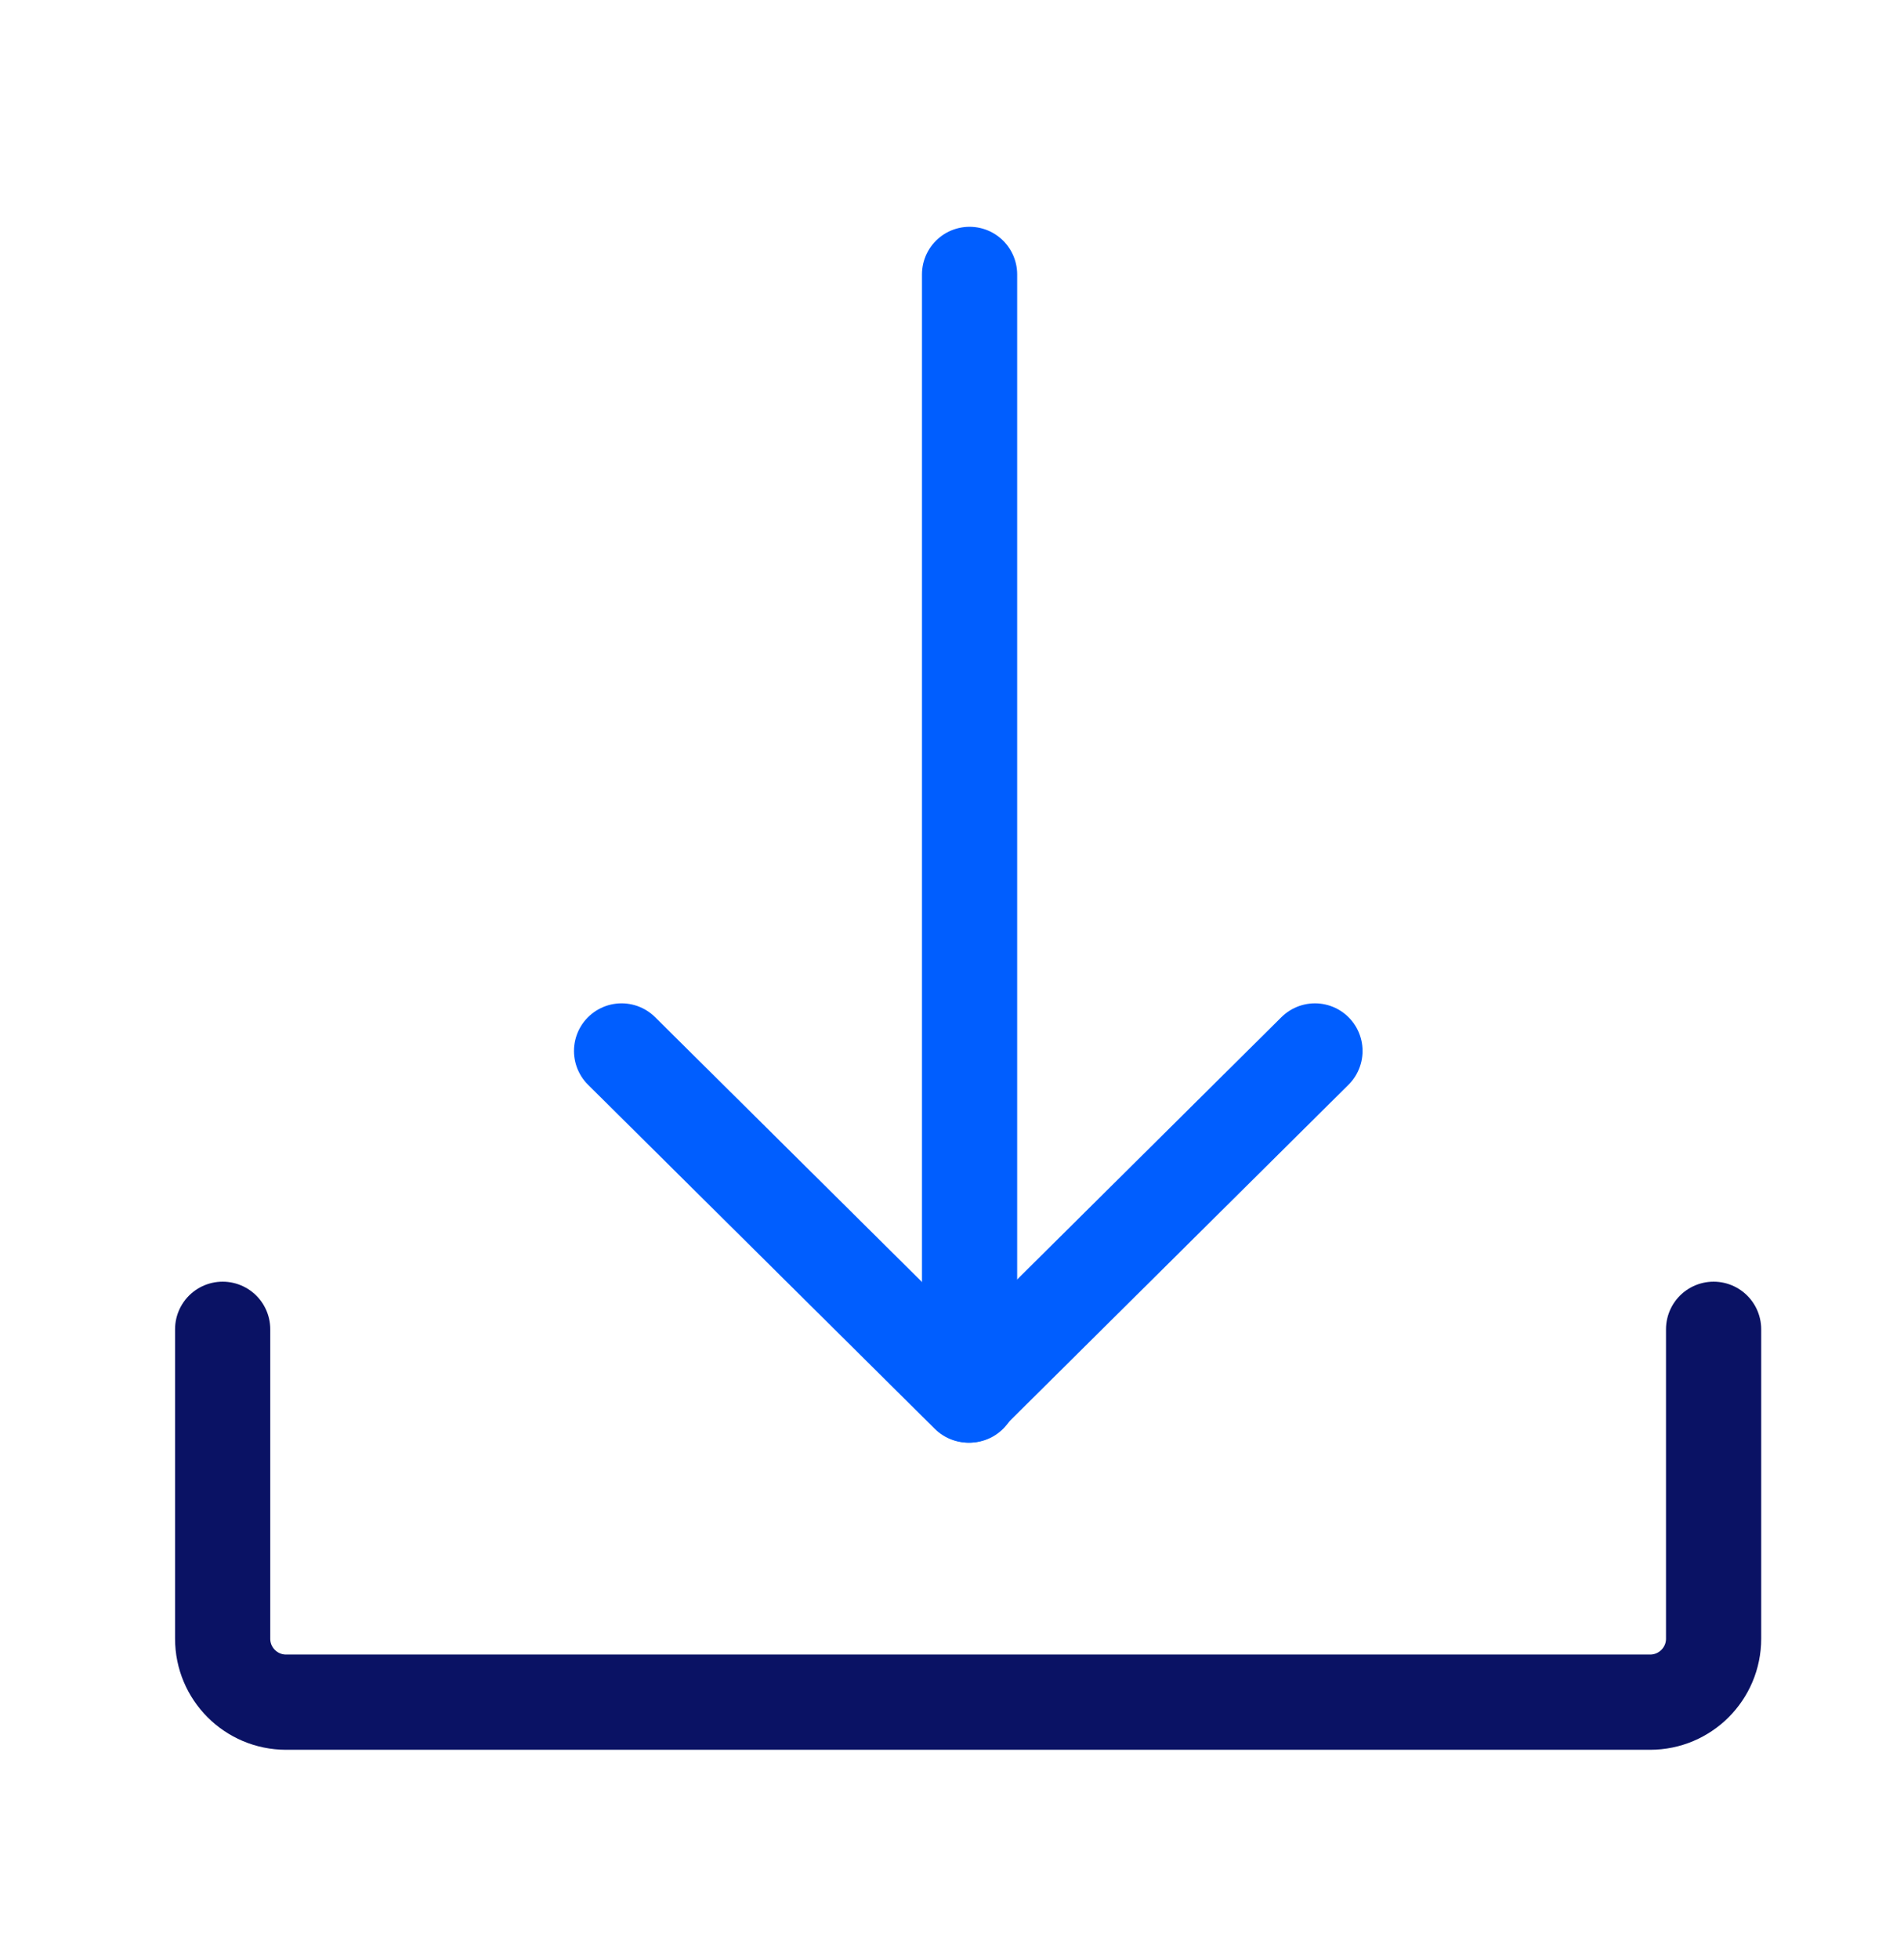 <svg width="35" height="36" viewBox="0 0 35 36" fill="none" xmlns="http://www.w3.org/2000/svg">
<path d="M17.823 25.632V5.042" stroke="#005EFF" stroke-width="1.75" stroke-linecap="round" stroke-linejoin="round"/>
<path d="M24.172 19.31L17.8 25.632L11.426 19.31" stroke="#005EFF" stroke-width="1.75" stroke-linecap="round" stroke-linejoin="round"/>
<path d="M31.5 24.424V30.109C31.5 30.753 30.977 31.275 30.333 31.275H5.259C4.615 31.275 4.093 30.753 4.093 30.109V24.424" stroke="#0A1264" stroke-width="1.75" stroke-linecap="round" stroke-linejoin="round"/>
</svg>
